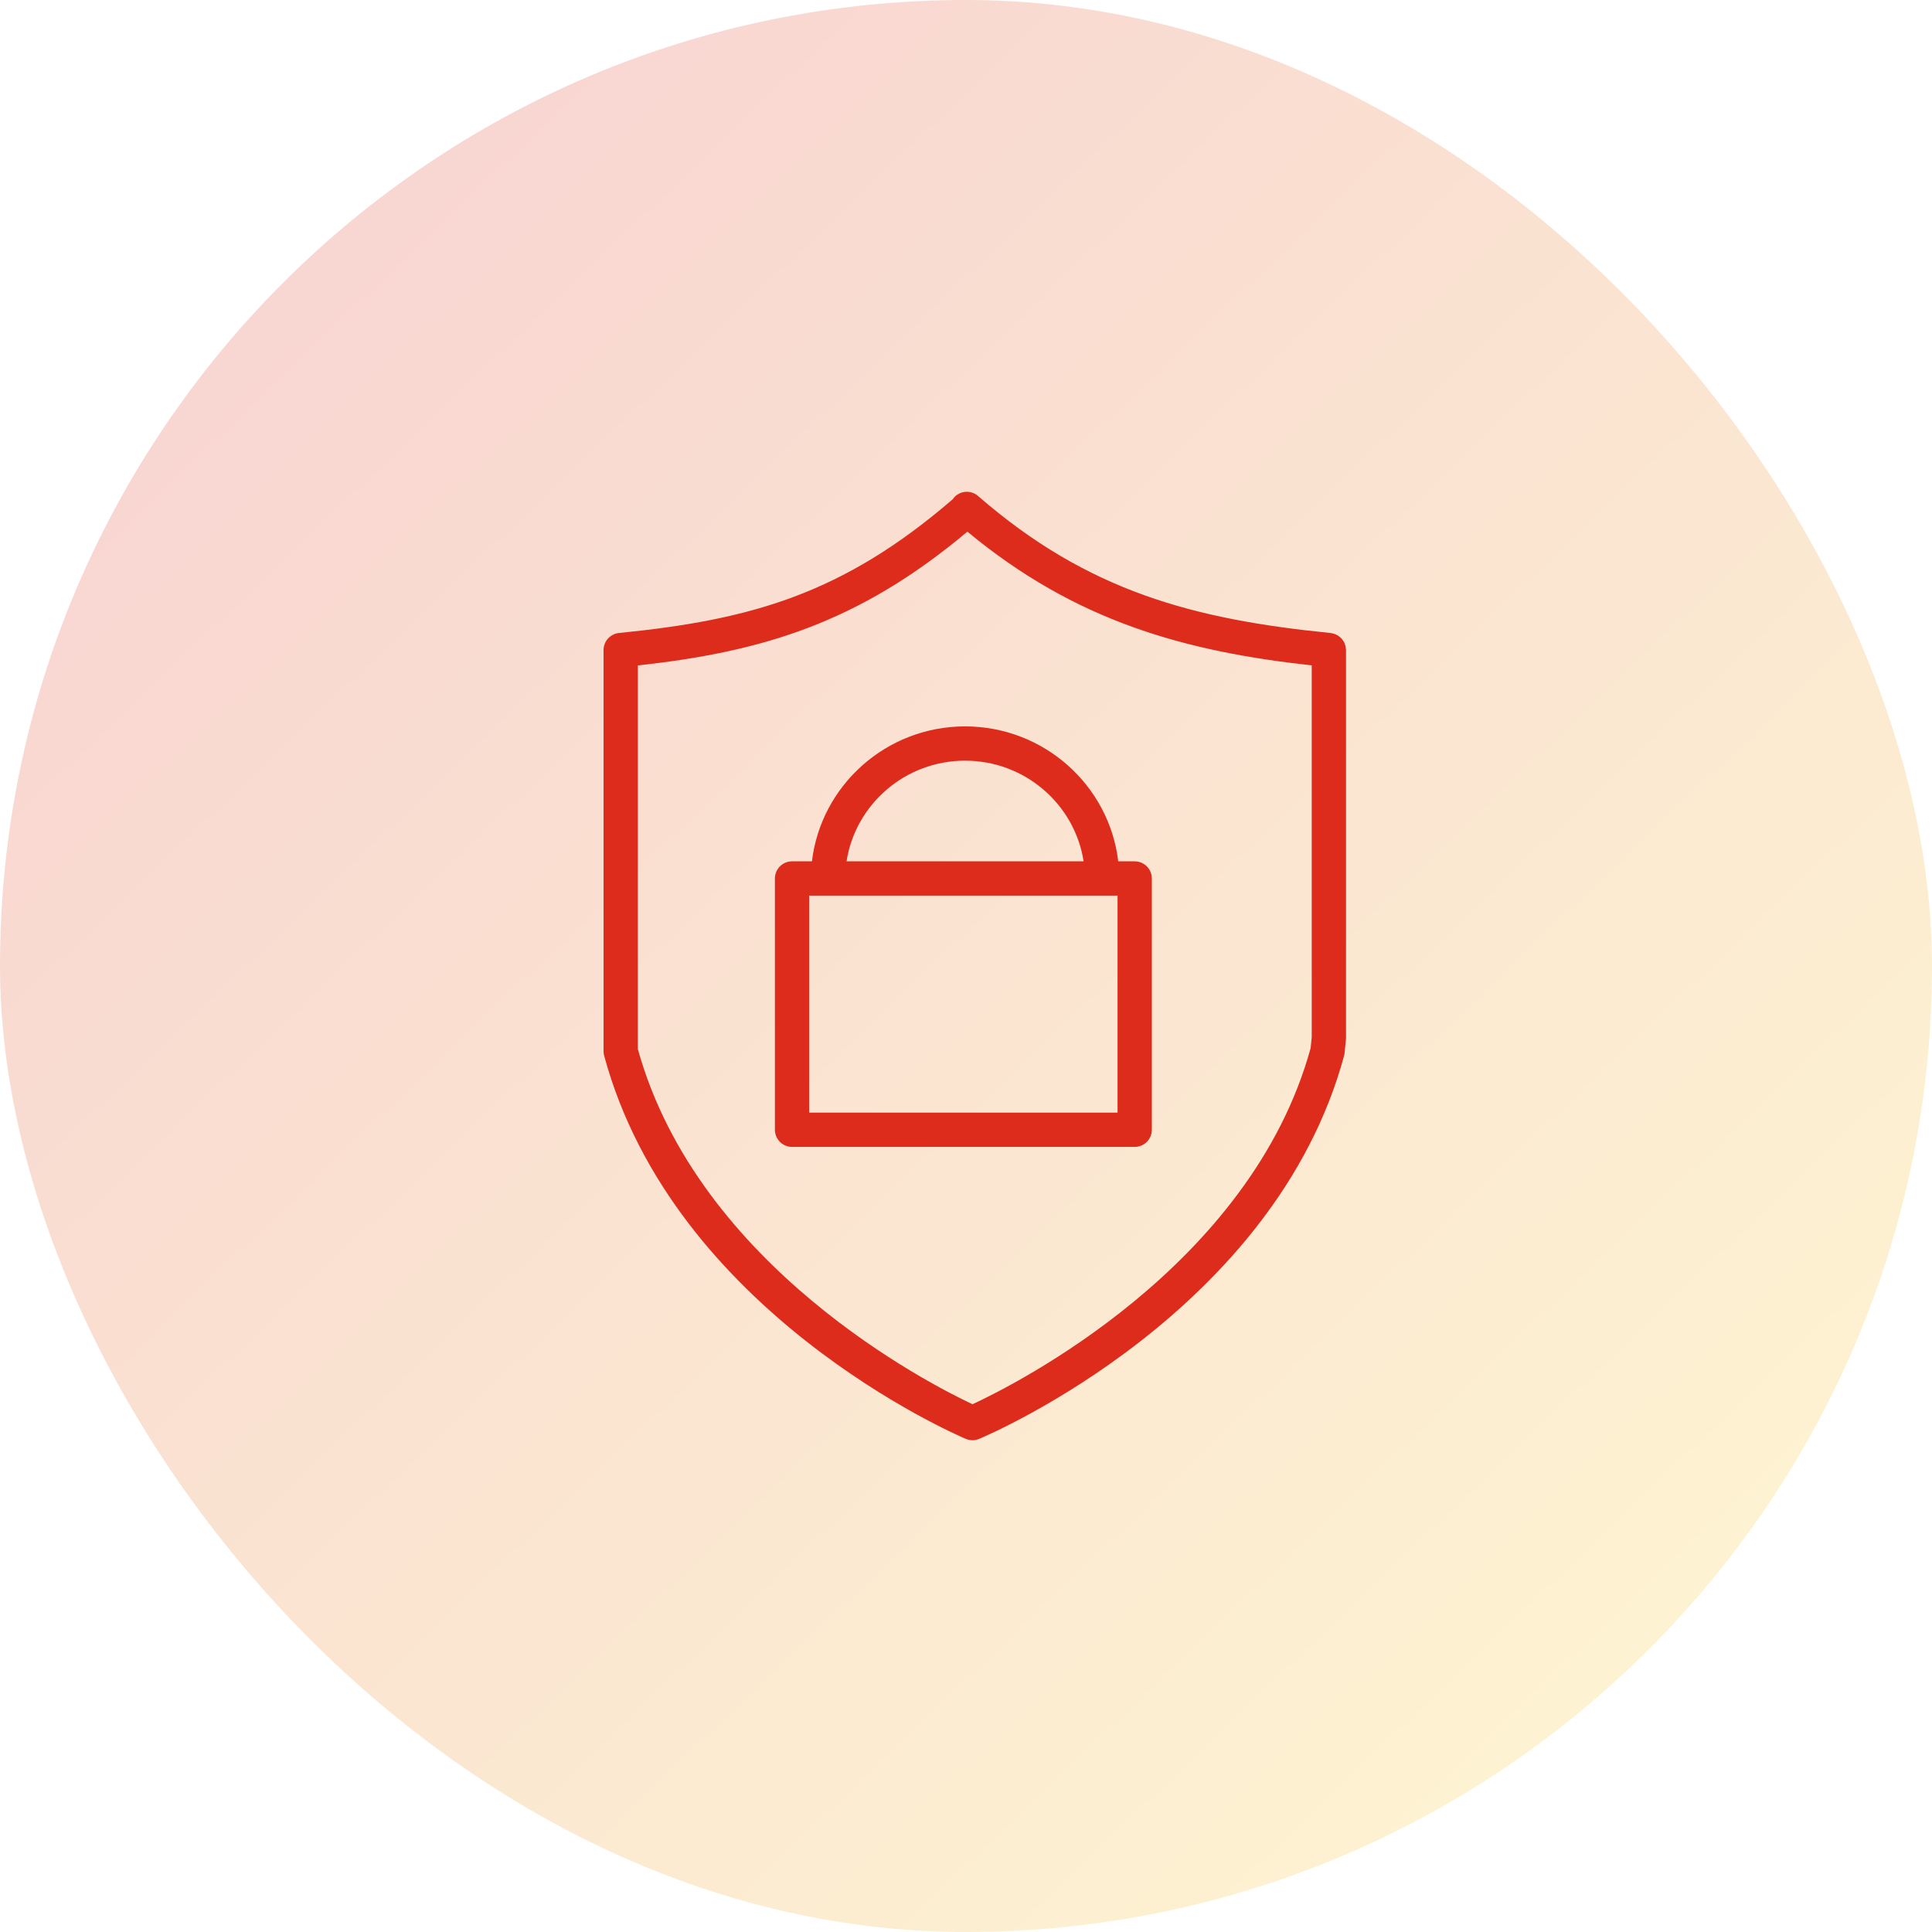 <svg width="110" height="110" viewBox="0 0 110 110" fill="none" xmlns="http://www.w3.org/2000/svg">
<rect width="110" height="110" rx="55" fill="url(#paint0_linear_18_237)" fill-opacity="0.2"/>
<path fill-rule="evenodd" clip-rule="evenodd" d="M76.631 36.959C76.624 36.863 76.605 36.768 76.574 36.677C76.553 36.618 76.526 36.562 76.493 36.509C76.445 36.428 76.385 36.355 76.316 36.293C76.247 36.228 76.168 36.175 76.082 36.136C76.025 36.108 75.966 36.087 75.904 36.07C75.872 36.062 75.84 36.055 75.807 36.05C75.79 36.048 75.774 36.042 75.757 36.041C68.008 35.265 61.947 33.69 55.687 28.24C55.492 28.07 55.238 27.985 54.98 28.002C54.722 28.02 54.481 28.14 54.311 28.335C54.288 28.361 54.272 28.39 54.252 28.418C47.957 33.849 42.7 35.295 35.243 36.04C35.002 36.064 34.779 36.177 34.616 36.356C34.454 36.535 34.364 36.769 34.364 37.011V59.858C34.364 59.944 34.376 60.03 34.399 60.113C38.355 74.703 54.309 81.634 54.986 81.922C55.106 81.973 55.235 82 55.366 82C55.496 82 55.626 81.975 55.746 81.924C56.431 81.637 72.569 74.706 76.525 60.114C76.538 60.062 76.549 60.01 76.554 59.957L76.631 59.202C76.634 59.17 76.636 59.136 76.636 59.103V37.011C76.636 36.993 76.632 36.976 76.631 36.959ZM74.621 59.678C71.207 72.098 57.809 78.82 55.37 79.952C52.953 78.817 39.749 72.11 36.315 59.725V37.888C43.383 37.106 48.865 35.486 55.079 30.27C61.236 35.377 67.43 37.082 74.684 37.885V59.053L74.621 59.678Z" fill="#DD2B1C"/>
<path fill-rule="evenodd" clip-rule="evenodd" d="M64.605 49.041H63.668C63.153 44.721 59.442 41.358 54.948 41.358C50.454 41.358 46.743 44.721 46.228 49.041H45.095C44.837 49.041 44.589 49.144 44.406 49.327C44.223 49.51 44.12 49.758 44.12 50.017V64.324C44.12 64.583 44.223 64.831 44.406 65.014C44.589 65.197 44.837 65.3 45.095 65.3H64.605C64.864 65.3 65.112 65.197 65.295 65.014C65.478 64.831 65.581 64.583 65.581 64.324V50.017C65.581 49.758 65.478 49.51 65.295 49.327C65.112 49.144 64.864 49.041 64.605 49.041ZM54.947 43.309C58.363 43.309 61.193 45.801 61.696 49.041H48.199C48.702 45.801 51.532 43.309 54.947 43.309ZM63.629 50.992V63.349H46.07V50.992H63.629Z" fill="#DD2B1C"/>
<defs>
<linearGradient id="paint0_linear_18_237" x1="21.029" y1="6.471" x2="117.549" y2="107.304" gradientUnits="userSpaceOnUse">
<stop stop-color="#DD2B1C"/>
<stop offset="1" stop-color="#FBE116"/>
</linearGradient>
</defs>
</svg>
